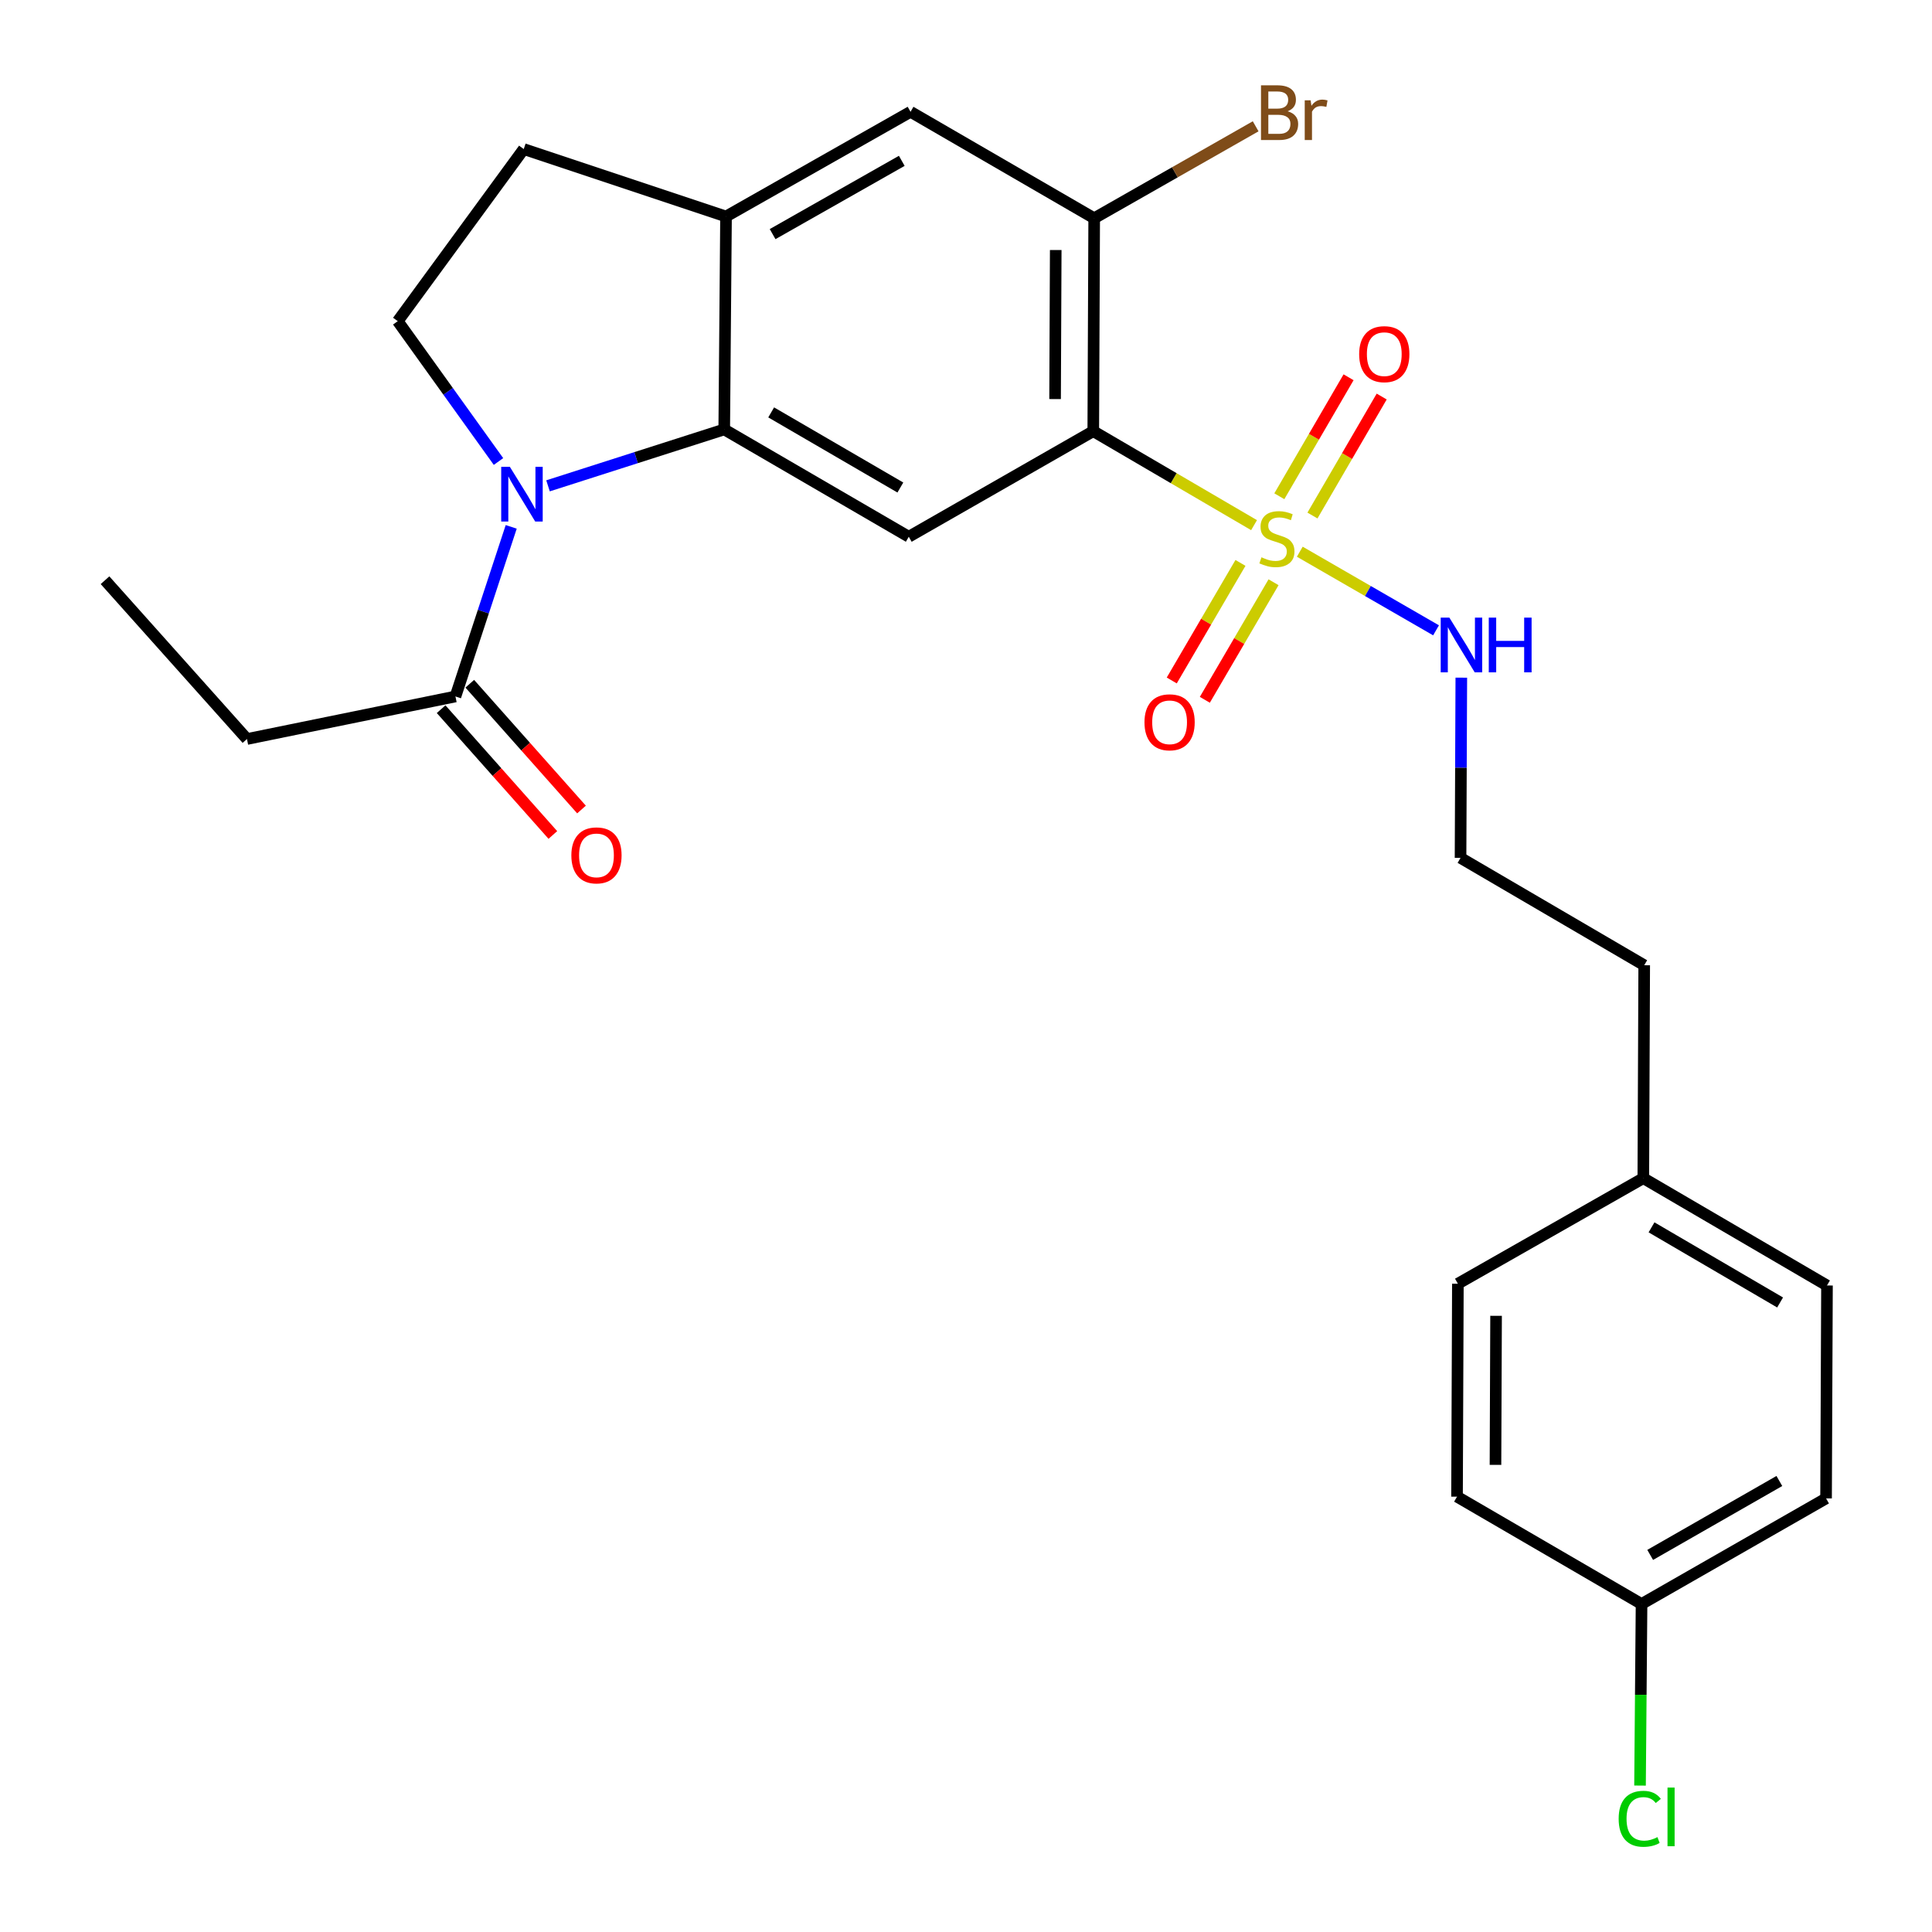 <?xml version='1.0' encoding='iso-8859-1'?>
<svg version='1.1' baseProfile='full'
              xmlns='http://www.w3.org/2000/svg'
                      xmlns:rdkit='http://www.rdkit.org/xml'
                      xmlns:xlink='http://www.w3.org/1999/xlink'
                  xml:space='preserve'
width='1000px' height='1000px' viewBox='0 0 1000 1000'>
<!-- END OF HEADER -->
<rect style='opacity:1.0;fill:#FFFFFF;stroke:none' width='1000' height='1000' x='0' y='0'> </rect>
<path class='bond-0' d='M 649.097,271.817 L 607.486,247.495' style='fill:none;fill-rule:evenodd;stroke:#CCCC00;stroke-width:6px;stroke-linecap:butt;stroke-linejoin:miter;stroke-opacity:1' />
<path class='bond-0' d='M 607.486,247.495 L 565.875,223.173' style='fill:none;fill-rule:evenodd;stroke:#000000;stroke-width:6px;stroke-linecap:butt;stroke-linejoin:miter;stroke-opacity:1' />
<path class='bond-9' d='M 679.325,266.839 L 697.244,236.044' style='fill:none;fill-rule:evenodd;stroke:#CCCC00;stroke-width:6px;stroke-linecap:butt;stroke-linejoin:miter;stroke-opacity:1' />
<path class='bond-9' d='M 697.244,236.044 L 715.162,205.249' style='fill:none;fill-rule:evenodd;stroke:#FF0000;stroke-width:6px;stroke-linecap:butt;stroke-linejoin:miter;stroke-opacity:1' />
<path class='bond-9' d='M 662.181,256.863 L 680.1,226.068' style='fill:none;fill-rule:evenodd;stroke:#CCCC00;stroke-width:6px;stroke-linecap:butt;stroke-linejoin:miter;stroke-opacity:1' />
<path class='bond-9' d='M 680.1,226.068 L 698.018,195.273' style='fill:none;fill-rule:evenodd;stroke:#FF0000;stroke-width:6px;stroke-linecap:butt;stroke-linejoin:miter;stroke-opacity:1' />
<path class='bond-10' d='M 642.062,291.361 L 624.28,321.786' style='fill:none;fill-rule:evenodd;stroke:#CCCC00;stroke-width:6px;stroke-linecap:butt;stroke-linejoin:miter;stroke-opacity:1' />
<path class='bond-10' d='M 624.28,321.786 L 606.497,352.211' style='fill:none;fill-rule:evenodd;stroke:#FF0000;stroke-width:6px;stroke-linecap:butt;stroke-linejoin:miter;stroke-opacity:1' />
<path class='bond-10' d='M 659.187,301.37 L 641.405,331.795' style='fill:none;fill-rule:evenodd;stroke:#CCCC00;stroke-width:6px;stroke-linecap:butt;stroke-linejoin:miter;stroke-opacity:1' />
<path class='bond-10' d='M 641.405,331.795 L 623.622,362.22' style='fill:none;fill-rule:evenodd;stroke:#FF0000;stroke-width:6px;stroke-linecap:butt;stroke-linejoin:miter;stroke-opacity:1' />
<path class='bond-11' d='M 672.767,285.563 L 708.03,305.908' style='fill:none;fill-rule:evenodd;stroke:#CCCC00;stroke-width:6px;stroke-linecap:butt;stroke-linejoin:miter;stroke-opacity:1' />
<path class='bond-11' d='M 708.03,305.908 L 743.292,326.253' style='fill:none;fill-rule:evenodd;stroke:#0000FF;stroke-width:6px;stroke-linecap:butt;stroke-linejoin:miter;stroke-opacity:1' />
<path class='bond-3' d='M 565.875,223.173 L 470.379,277.819' style='fill:none;fill-rule:evenodd;stroke:#000000;stroke-width:6px;stroke-linecap:butt;stroke-linejoin:miter;stroke-opacity:1' />
<path class='bond-4' d='M 565.875,223.173 L 566.349,112.966' style='fill:none;fill-rule:evenodd;stroke:#000000;stroke-width:6px;stroke-linecap:butt;stroke-linejoin:miter;stroke-opacity:1' />
<path class='bond-4' d='M 546.111,206.557 L 546.443,129.412' style='fill:none;fill-rule:evenodd;stroke:#000000;stroke-width:6px;stroke-linecap:butt;stroke-linejoin:miter;stroke-opacity:1' />
<path class='bond-1' d='M 283.653,251.472 L 329.257,236.871' style='fill:none;fill-rule:evenodd;stroke:#0000FF;stroke-width:6px;stroke-linecap:butt;stroke-linejoin:miter;stroke-opacity:1' />
<path class='bond-1' d='M 329.257,236.871 L 374.862,222.269' style='fill:none;fill-rule:evenodd;stroke:#000000;stroke-width:6px;stroke-linecap:butt;stroke-linejoin:miter;stroke-opacity:1' />
<path class='bond-6' d='M 264.603,272.706 L 250.171,316.597' style='fill:none;fill-rule:evenodd;stroke:#0000FF;stroke-width:6px;stroke-linecap:butt;stroke-linejoin:miter;stroke-opacity:1' />
<path class='bond-6' d='M 250.171,316.597 L 235.74,360.488' style='fill:none;fill-rule:evenodd;stroke:#000000;stroke-width:6px;stroke-linecap:butt;stroke-linejoin:miter;stroke-opacity:1' />
<path class='bond-7' d='M 258.021,238.875 L 231.949,202.555' style='fill:none;fill-rule:evenodd;stroke:#0000FF;stroke-width:6px;stroke-linecap:butt;stroke-linejoin:miter;stroke-opacity:1' />
<path class='bond-7' d='M 231.949,202.555 L 205.876,166.235' style='fill:none;fill-rule:evenodd;stroke:#000000;stroke-width:6px;stroke-linecap:butt;stroke-linejoin:miter;stroke-opacity:1' />
<path class='bond-2' d='M 374.862,222.269 L 470.379,277.819' style='fill:none;fill-rule:evenodd;stroke:#000000;stroke-width:6px;stroke-linecap:butt;stroke-linejoin:miter;stroke-opacity:1' />
<path class='bond-2' d='M 399.161,213.455 L 466.023,252.34' style='fill:none;fill-rule:evenodd;stroke:#000000;stroke-width:6px;stroke-linecap:butt;stroke-linejoin:miter;stroke-opacity:1' />
<path class='bond-26' d='M 374.862,222.269 L 375.787,112.051' style='fill:none;fill-rule:evenodd;stroke:#000000;stroke-width:6px;stroke-linecap:butt;stroke-linejoin:miter;stroke-opacity:1' />
<path class='bond-8' d='M 566.349,112.966 L 471.294,57.868' style='fill:none;fill-rule:evenodd;stroke:#000000;stroke-width:6px;stroke-linecap:butt;stroke-linejoin:miter;stroke-opacity:1' />
<path class='bond-14' d='M 566.349,112.966 L 608.138,89.168' style='fill:none;fill-rule:evenodd;stroke:#000000;stroke-width:6px;stroke-linecap:butt;stroke-linejoin:miter;stroke-opacity:1' />
<path class='bond-14' d='M 608.138,89.168 L 649.927,65.371' style='fill:none;fill-rule:evenodd;stroke:#7F4C19;stroke-width:6px;stroke-linecap:butt;stroke-linejoin:miter;stroke-opacity:1' />
<path class='bond-5' d='M 375.787,112.051 L 471.294,57.868' style='fill:none;fill-rule:evenodd;stroke:#000000;stroke-width:6px;stroke-linecap:butt;stroke-linejoin:miter;stroke-opacity:1' />
<path class='bond-5' d='M 399.901,121.176 L 466.756,83.248' style='fill:none;fill-rule:evenodd;stroke:#000000;stroke-width:6px;stroke-linecap:butt;stroke-linejoin:miter;stroke-opacity:1' />
<path class='bond-12' d='M 375.787,112.051 L 271.09,77.153' style='fill:none;fill-rule:evenodd;stroke:#000000;stroke-width:6px;stroke-linecap:butt;stroke-linejoin:miter;stroke-opacity:1' />
<path class='bond-13' d='M 228.325,367.074 L 257.241,399.627' style='fill:none;fill-rule:evenodd;stroke:#000000;stroke-width:6px;stroke-linecap:butt;stroke-linejoin:miter;stroke-opacity:1' />
<path class='bond-13' d='M 257.241,399.627 L 286.157,432.179' style='fill:none;fill-rule:evenodd;stroke:#FF0000;stroke-width:6px;stroke-linecap:butt;stroke-linejoin:miter;stroke-opacity:1' />
<path class='bond-13' d='M 243.154,353.901 L 272.07,386.454' style='fill:none;fill-rule:evenodd;stroke:#000000;stroke-width:6px;stroke-linecap:butt;stroke-linejoin:miter;stroke-opacity:1' />
<path class='bond-13' d='M 272.07,386.454 L 300.987,419.007' style='fill:none;fill-rule:evenodd;stroke:#FF0000;stroke-width:6px;stroke-linecap:butt;stroke-linejoin:miter;stroke-opacity:1' />
<path class='bond-23' d='M 235.74,360.488 L 127.825,382.516' style='fill:none;fill-rule:evenodd;stroke:#000000;stroke-width:6px;stroke-linecap:butt;stroke-linejoin:miter;stroke-opacity:1' />
<path class='bond-27' d='M 205.876,166.235 L 271.09,77.153' style='fill:none;fill-rule:evenodd;stroke:#000000;stroke-width:6px;stroke-linecap:butt;stroke-linejoin:miter;stroke-opacity:1' />
<path class='bond-18' d='M 756.375,350.757 L 756.174,397.398' style='fill:none;fill-rule:evenodd;stroke:#0000FF;stroke-width:6px;stroke-linecap:butt;stroke-linejoin:miter;stroke-opacity:1' />
<path class='bond-18' d='M 756.174,397.398 L 755.974,444.038' style='fill:none;fill-rule:evenodd;stroke:#000000;stroke-width:6px;stroke-linecap:butt;stroke-linejoin:miter;stroke-opacity:1' />
<path class='bond-15' d='M 849.662,830.23 L 945.169,775.573' style='fill:none;fill-rule:evenodd;stroke:#000000;stroke-width:6px;stroke-linecap:butt;stroke-linejoin:miter;stroke-opacity:1' />
<path class='bond-15' d='M 854.136,804.816 L 920.991,766.556' style='fill:none;fill-rule:evenodd;stroke:#000000;stroke-width:6px;stroke-linecap:butt;stroke-linejoin:miter;stroke-opacity:1' />
<path class='bond-17' d='M 849.662,830.23 L 849.267,877.221' style='fill:none;fill-rule:evenodd;stroke:#000000;stroke-width:6px;stroke-linecap:butt;stroke-linejoin:miter;stroke-opacity:1' />
<path class='bond-17' d='M 849.267,877.221 L 848.873,924.211' style='fill:none;fill-rule:evenodd;stroke:#00CC00;stroke-width:6px;stroke-linecap:butt;stroke-linejoin:miter;stroke-opacity:1' />
<path class='bond-28' d='M 849.662,830.23 L 754.156,774.67' style='fill:none;fill-rule:evenodd;stroke:#000000;stroke-width:6px;stroke-linecap:butt;stroke-linejoin:miter;stroke-opacity:1' />
<path class='bond-16' d='M 850.577,609.817 L 851.04,499.61' style='fill:none;fill-rule:evenodd;stroke:#000000;stroke-width:6px;stroke-linecap:butt;stroke-linejoin:miter;stroke-opacity:1' />
<path class='bond-21' d='M 850.577,609.817 L 754.596,664.452' style='fill:none;fill-rule:evenodd;stroke:#000000;stroke-width:6px;stroke-linecap:butt;stroke-linejoin:miter;stroke-opacity:1' />
<path class='bond-22' d='M 850.577,609.817 L 945.643,665.366' style='fill:none;fill-rule:evenodd;stroke:#000000;stroke-width:6px;stroke-linecap:butt;stroke-linejoin:miter;stroke-opacity:1' />
<path class='bond-22' d='M 854.83,635.275 L 921.376,674.16' style='fill:none;fill-rule:evenodd;stroke:#000000;stroke-width:6px;stroke-linecap:butt;stroke-linejoin:miter;stroke-opacity:1' />
<path class='bond-24' d='M 755.974,444.038 L 851.04,499.61' style='fill:none;fill-rule:evenodd;stroke:#000000;stroke-width:6px;stroke-linecap:butt;stroke-linejoin:miter;stroke-opacity:1' />
<path class='bond-19' d='M 945.169,775.573 L 945.643,665.366' style='fill:none;fill-rule:evenodd;stroke:#000000;stroke-width:6px;stroke-linecap:butt;stroke-linejoin:miter;stroke-opacity:1' />
<path class='bond-20' d='M 754.156,774.67 L 754.596,664.452' style='fill:none;fill-rule:evenodd;stroke:#000000;stroke-width:6px;stroke-linecap:butt;stroke-linejoin:miter;stroke-opacity:1' />
<path class='bond-20' d='M 774.057,758.216 L 774.365,681.064' style='fill:none;fill-rule:evenodd;stroke:#000000;stroke-width:6px;stroke-linecap:butt;stroke-linejoin:miter;stroke-opacity:1' />
<path class='bond-25' d='M 127.825,382.516 L 54.357,300.321' style='fill:none;fill-rule:evenodd;stroke:#000000;stroke-width:6px;stroke-linecap:butt;stroke-linejoin:miter;stroke-opacity:1' />
<path  class='atom-0' d='M 652.93 288.454
Q 653.25 288.574, 654.57 289.134
Q 655.89 289.694, 657.33 290.054
Q 658.81 290.374, 660.25 290.374
Q 662.93 290.374, 664.49 289.094
Q 666.05 287.774, 666.05 285.494
Q 666.05 283.934, 665.25 282.974
Q 664.49 282.014, 663.29 281.494
Q 662.09 280.974, 660.09 280.374
Q 657.57 279.614, 656.05 278.894
Q 654.57 278.174, 653.49 276.654
Q 652.45 275.134, 652.45 272.574
Q 652.45 269.014, 654.85 266.814
Q 657.29 264.614, 662.09 264.614
Q 665.37 264.614, 669.09 266.174
L 668.17 269.254
Q 664.77 267.854, 662.21 267.854
Q 659.45 267.854, 657.93 269.014
Q 656.41 270.134, 656.45 272.094
Q 656.45 273.614, 657.21 274.534
Q 658.01 275.454, 659.13 275.974
Q 660.29 276.494, 662.21 277.094
Q 664.77 277.894, 666.29 278.694
Q 667.81 279.494, 668.89 281.134
Q 670.01 282.734, 670.01 285.494
Q 670.01 289.414, 667.37 291.534
Q 664.77 293.614, 660.41 293.614
Q 657.89 293.614, 655.97 293.054
Q 654.09 292.534, 651.85 291.614
L 652.93 288.454
' fill='#CCCC00'/>
<path  class='atom-2' d='M 263.905 241.631
L 273.185 256.631
Q 274.105 258.111, 275.585 260.791
Q 277.065 263.471, 277.145 263.631
L 277.145 241.631
L 280.905 241.631
L 280.905 269.951
L 277.025 269.951
L 267.065 253.551
Q 265.905 251.631, 264.665 249.431
Q 263.465 247.231, 263.105 246.551
L 263.105 269.951
L 259.425 269.951
L 259.425 241.631
L 263.905 241.631
' fill='#0000FF'/>
<path  class='atom-10' d='M 703.502 183.307
Q 703.502 176.507, 706.862 172.707
Q 710.222 168.907, 716.502 168.907
Q 722.782 168.907, 726.142 172.707
Q 729.502 176.507, 729.502 183.307
Q 729.502 190.187, 726.102 194.107
Q 722.702 197.987, 716.502 197.987
Q 710.262 197.987, 706.862 194.107
Q 703.502 190.227, 703.502 183.307
M 716.502 194.787
Q 720.822 194.787, 723.142 191.907
Q 725.502 188.987, 725.502 183.307
Q 725.502 177.747, 723.142 174.947
Q 720.822 172.107, 716.502 172.107
Q 712.182 172.107, 709.822 174.907
Q 707.502 177.707, 707.502 183.307
Q 707.502 189.027, 709.822 191.907
Q 712.182 194.787, 716.502 194.787
' fill='#FF0000'/>
<path  class='atom-11' d='M 592.38 373.857
Q 592.38 367.057, 595.74 363.257
Q 599.1 359.457, 605.38 359.457
Q 611.66 359.457, 615.02 363.257
Q 618.38 367.057, 618.38 373.857
Q 618.38 380.737, 614.98 384.657
Q 611.58 388.537, 605.38 388.537
Q 599.14 388.537, 595.74 384.657
Q 592.38 380.777, 592.38 373.857
M 605.38 385.337
Q 609.7 385.337, 612.02 382.457
Q 614.38 379.537, 614.38 373.857
Q 614.38 368.297, 612.02 365.497
Q 609.7 362.657, 605.38 362.657
Q 601.06 362.657, 598.7 365.457
Q 596.38 368.257, 596.38 373.857
Q 596.38 379.577, 598.7 382.457
Q 601.06 385.337, 605.38 385.337
' fill='#FF0000'/>
<path  class='atom-12' d='M 750.188 319.682
L 759.468 334.682
Q 760.388 336.162, 761.868 338.842
Q 763.348 341.522, 763.428 341.682
L 763.428 319.682
L 767.188 319.682
L 767.188 348.002
L 763.308 348.002
L 753.348 331.602
Q 752.188 329.682, 750.948 327.482
Q 749.748 325.282, 749.388 324.602
L 749.388 348.002
L 745.708 348.002
L 745.708 319.682
L 750.188 319.682
' fill='#0000FF'/>
<path  class='atom-12' d='M 770.588 319.682
L 774.428 319.682
L 774.428 331.722
L 788.908 331.722
L 788.908 319.682
L 792.748 319.682
L 792.748 348.002
L 788.908 348.002
L 788.908 334.922
L 774.428 334.922
L 774.428 348.002
L 770.588 348.002
L 770.588 319.682
' fill='#0000FF'/>
<path  class='atom-14' d='M 295.733 442.741
Q 295.733 435.941, 299.093 432.141
Q 302.453 428.341, 308.733 428.341
Q 315.013 428.341, 318.373 432.141
Q 321.733 435.941, 321.733 442.741
Q 321.733 449.621, 318.333 453.541
Q 314.933 457.421, 308.733 457.421
Q 302.493 457.421, 299.093 453.541
Q 295.733 449.661, 295.733 442.741
M 308.733 454.221
Q 313.053 454.221, 315.373 451.341
Q 317.733 448.421, 317.733 442.741
Q 317.733 437.181, 315.373 434.381
Q 313.053 431.541, 308.733 431.541
Q 304.413 431.541, 302.053 434.341
Q 299.733 437.141, 299.733 442.741
Q 299.733 448.461, 302.053 451.341
Q 304.413 454.221, 308.733 454.221
' fill='#FF0000'/>
<path  class='atom-15' d='M 666.447 57.6
Q 669.167 58.36, 670.527 60.04
Q 671.927 61.68, 671.927 64.12
Q 671.927 68.04, 669.407 70.28
Q 666.927 72.48, 662.207 72.48
L 652.687 72.48
L 652.687 44.16
L 661.047 44.16
Q 665.887 44.16, 668.327 46.12
Q 670.767 48.08, 670.767 51.68
Q 670.767 55.96, 666.447 57.6
M 656.487 47.36
L 656.487 56.24
L 661.047 56.24
Q 663.847 56.24, 665.287 55.12
Q 666.767 53.96, 666.767 51.68
Q 666.767 47.36, 661.047 47.36
L 656.487 47.36
M 662.207 69.28
Q 664.967 69.28, 666.447 67.96
Q 667.927 66.64, 667.927 64.12
Q 667.927 61.8, 666.287 60.64
Q 664.687 59.44, 661.607 59.44
L 656.487 59.44
L 656.487 69.28
L 662.207 69.28
' fill='#7F4C19'/>
<path  class='atom-15' d='M 678.367 51.92
L 678.807 54.76
Q 680.967 51.56, 684.487 51.56
Q 685.607 51.56, 687.127 51.96
L 686.527 55.32
Q 684.807 54.92, 683.847 54.92
Q 682.167 54.92, 681.047 55.6
Q 679.967 56.24, 679.087 57.8
L 679.087 72.48
L 675.327 72.48
L 675.327 51.92
L 678.367 51.92
' fill='#7F4C19'/>
<path  class='atom-18' d='M 837.817 941.406
Q 837.817 934.366, 841.097 930.686
Q 844.417 926.966, 850.697 926.966
Q 856.537 926.966, 859.657 931.086
L 857.017 933.246
Q 854.737 930.246, 850.697 930.246
Q 846.417 930.246, 844.137 933.126
Q 841.897 935.966, 841.897 941.406
Q 841.897 947.006, 844.217 949.886
Q 846.577 952.766, 851.137 952.766
Q 854.257 952.766, 857.897 950.886
L 859.017 953.886
Q 857.537 954.846, 855.297 955.406
Q 853.057 955.966, 850.577 955.966
Q 844.417 955.966, 841.097 952.206
Q 837.817 948.446, 837.817 941.406
' fill='#00CC00'/>
<path  class='atom-18' d='M 863.097 925.246
L 866.777 925.246
L 866.777 955.606
L 863.097 955.606
L 863.097 925.246
' fill='#00CC00'/>
</svg>
